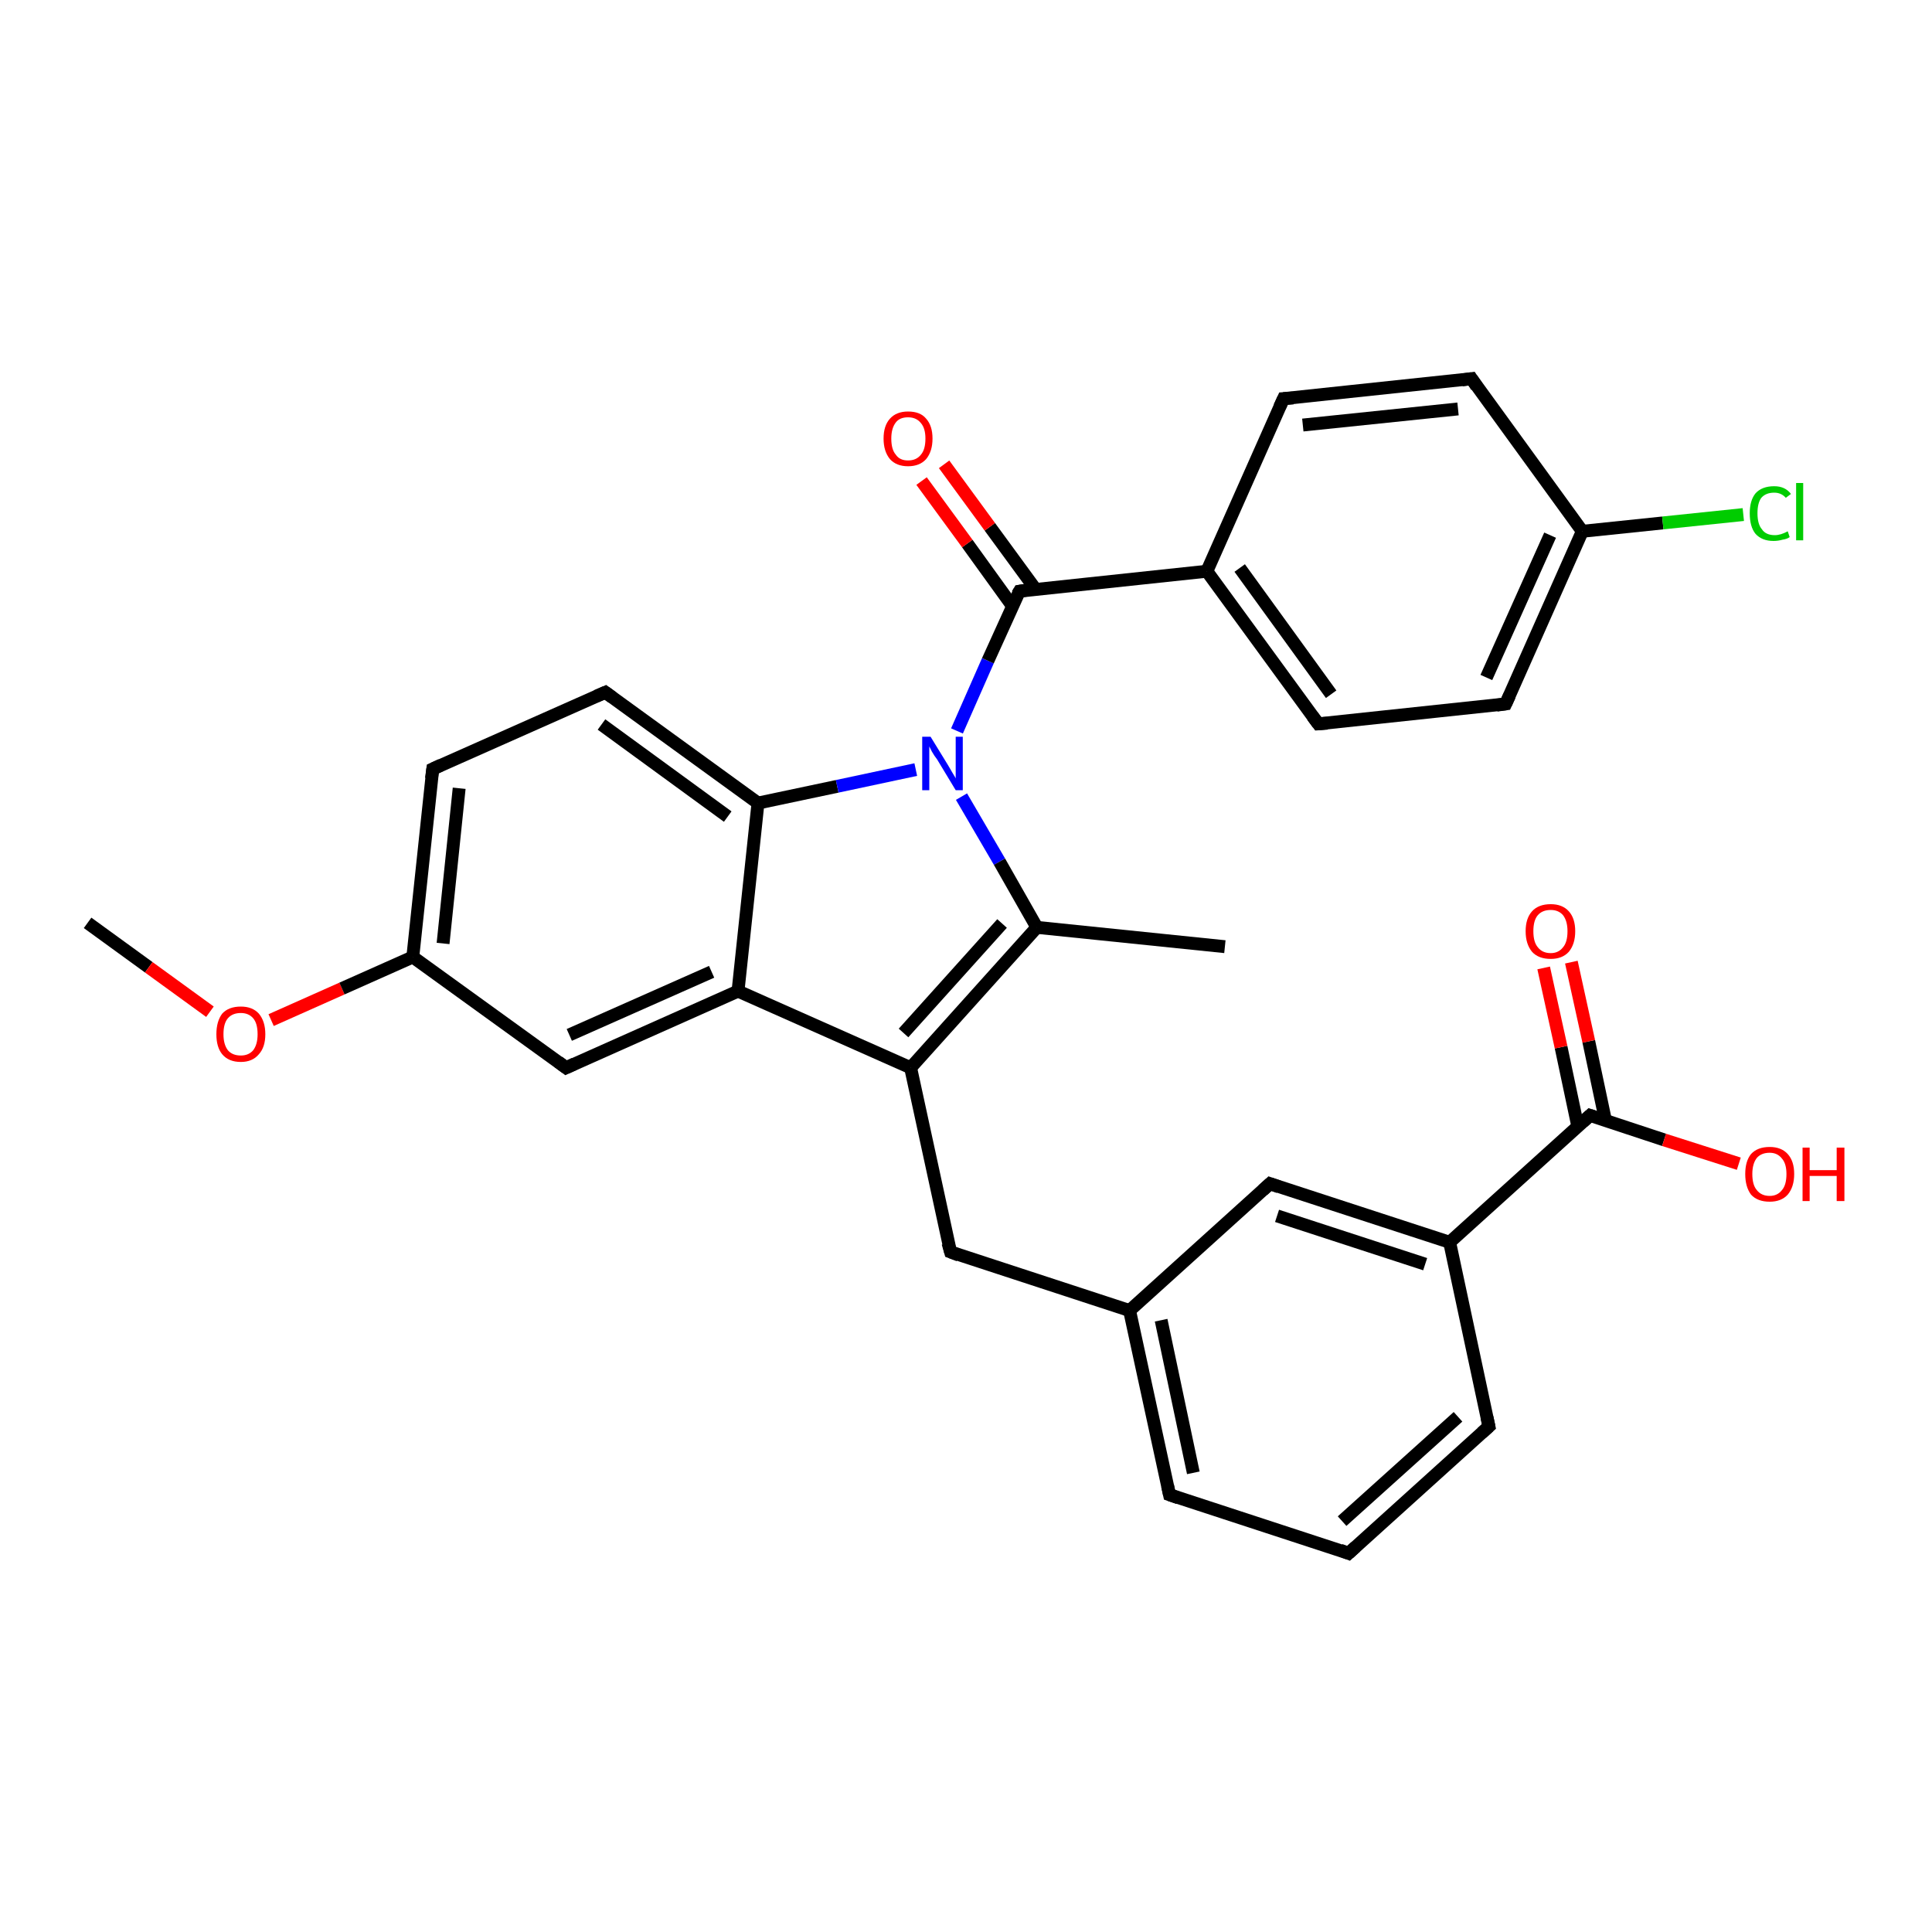 <?xml version='1.0' encoding='iso-8859-1'?>
<svg version='1.1' baseProfile='full'
              xmlns='http://www.w3.org/2000/svg'
                      xmlns:rdkit='http://www.rdkit.org/xml'
                      xmlns:xlink='http://www.w3.org/1999/xlink'
                  xml:space='preserve'
width='300px' height='300px' viewBox='0 0 300 300'>
<!-- END OF HEADER -->
<rect style='opacity:1.0;fill:#FFFFFF;stroke:none' width='300.0' height='300.0' x='0.0' y='0.0'> </rect>
<path class='bond-0 atom-0 atom-1' d='M 13.6,143.3 L 23.1,150.2' style='fill:none;fill-rule:evenodd;stroke:#000000;stroke-width:2.0px;stroke-linecap:butt;stroke-linejoin:miter;stroke-opacity:1' />
<path class='bond-0 atom-0 atom-1' d='M 23.1,150.2 L 32.6,157.1' style='fill:none;fill-rule:evenodd;stroke:#FF0000;stroke-width:2.0px;stroke-linecap:butt;stroke-linejoin:miter;stroke-opacity:1' />
<path class='bond-1 atom-1 atom-2' d='M 42.1,158.4 L 53.1,153.5' style='fill:none;fill-rule:evenodd;stroke:#FF0000;stroke-width:2.0px;stroke-linecap:butt;stroke-linejoin:miter;stroke-opacity:1' />
<path class='bond-1 atom-1 atom-2' d='M 53.1,153.5 L 64.1,148.6' style='fill:none;fill-rule:evenodd;stroke:#000000;stroke-width:2.0px;stroke-linecap:butt;stroke-linejoin:miter;stroke-opacity:1' />
<path class='bond-2 atom-2 atom-3' d='M 64.1,148.6 L 67.2,119.4' style='fill:none;fill-rule:evenodd;stroke:#000000;stroke-width:2.0px;stroke-linecap:butt;stroke-linejoin:miter;stroke-opacity:1' />
<path class='bond-2 atom-2 atom-3' d='M 68.8,146.5 L 71.3,122.4' style='fill:none;fill-rule:evenodd;stroke:#000000;stroke-width:2.0px;stroke-linecap:butt;stroke-linejoin:miter;stroke-opacity:1' />
<path class='bond-3 atom-3 atom-4' d='M 67.2,119.4 L 94.0,107.5' style='fill:none;fill-rule:evenodd;stroke:#000000;stroke-width:2.0px;stroke-linecap:butt;stroke-linejoin:miter;stroke-opacity:1' />
<path class='bond-4 atom-4 atom-5' d='M 94.0,107.5 L 117.7,124.7' style='fill:none;fill-rule:evenodd;stroke:#000000;stroke-width:2.0px;stroke-linecap:butt;stroke-linejoin:miter;stroke-opacity:1' />
<path class='bond-4 atom-4 atom-5' d='M 93.4,112.5 L 113.0,126.8' style='fill:none;fill-rule:evenodd;stroke:#000000;stroke-width:2.0px;stroke-linecap:butt;stroke-linejoin:miter;stroke-opacity:1' />
<path class='bond-5 atom-5 atom-6' d='M 117.7,124.7 L 130.0,122.1' style='fill:none;fill-rule:evenodd;stroke:#000000;stroke-width:2.0px;stroke-linecap:butt;stroke-linejoin:miter;stroke-opacity:1' />
<path class='bond-5 atom-5 atom-6' d='M 130.0,122.1 L 142.2,119.5' style='fill:none;fill-rule:evenodd;stroke:#0000FF;stroke-width:2.0px;stroke-linecap:butt;stroke-linejoin:miter;stroke-opacity:1' />
<path class='bond-6 atom-6 atom-7' d='M 148.6,113.5 L 153.4,102.6' style='fill:none;fill-rule:evenodd;stroke:#0000FF;stroke-width:2.0px;stroke-linecap:butt;stroke-linejoin:miter;stroke-opacity:1' />
<path class='bond-6 atom-6 atom-7' d='M 153.4,102.6 L 158.3,91.8' style='fill:none;fill-rule:evenodd;stroke:#000000;stroke-width:2.0px;stroke-linecap:butt;stroke-linejoin:miter;stroke-opacity:1' />
<path class='bond-7 atom-7 atom-8' d='M 160.8,91.5 L 153.7,81.8' style='fill:none;fill-rule:evenodd;stroke:#000000;stroke-width:2.0px;stroke-linecap:butt;stroke-linejoin:miter;stroke-opacity:1' />
<path class='bond-7 atom-7 atom-8' d='M 153.7,81.8 L 146.6,72.1' style='fill:none;fill-rule:evenodd;stroke:#FF0000;stroke-width:2.0px;stroke-linecap:butt;stroke-linejoin:miter;stroke-opacity:1' />
<path class='bond-7 atom-7 atom-8' d='M 157.2,94.1 L 150.2,84.4' style='fill:none;fill-rule:evenodd;stroke:#000000;stroke-width:2.0px;stroke-linecap:butt;stroke-linejoin:miter;stroke-opacity:1' />
<path class='bond-7 atom-7 atom-8' d='M 150.2,84.4 L 143.1,74.7' style='fill:none;fill-rule:evenodd;stroke:#FF0000;stroke-width:2.0px;stroke-linecap:butt;stroke-linejoin:miter;stroke-opacity:1' />
<path class='bond-8 atom-7 atom-9' d='M 158.3,91.8 L 187.4,88.7' style='fill:none;fill-rule:evenodd;stroke:#000000;stroke-width:2.0px;stroke-linecap:butt;stroke-linejoin:miter;stroke-opacity:1' />
<path class='bond-9 atom-9 atom-10' d='M 187.4,88.7 L 204.7,112.4' style='fill:none;fill-rule:evenodd;stroke:#000000;stroke-width:2.0px;stroke-linecap:butt;stroke-linejoin:miter;stroke-opacity:1' />
<path class='bond-9 atom-9 atom-10' d='M 192.5,88.2 L 206.7,107.8' style='fill:none;fill-rule:evenodd;stroke:#000000;stroke-width:2.0px;stroke-linecap:butt;stroke-linejoin:miter;stroke-opacity:1' />
<path class='bond-10 atom-10 atom-11' d='M 204.7,112.4 L 233.8,109.3' style='fill:none;fill-rule:evenodd;stroke:#000000;stroke-width:2.0px;stroke-linecap:butt;stroke-linejoin:miter;stroke-opacity:1' />
<path class='bond-11 atom-11 atom-12' d='M 233.8,109.3 L 245.7,82.5' style='fill:none;fill-rule:evenodd;stroke:#000000;stroke-width:2.0px;stroke-linecap:butt;stroke-linejoin:miter;stroke-opacity:1' />
<path class='bond-11 atom-11 atom-12' d='M 230.8,105.2 L 240.7,83.1' style='fill:none;fill-rule:evenodd;stroke:#000000;stroke-width:2.0px;stroke-linecap:butt;stroke-linejoin:miter;stroke-opacity:1' />
<path class='bond-12 atom-12 atom-13' d='M 245.7,82.5 L 258.2,81.2' style='fill:none;fill-rule:evenodd;stroke:#000000;stroke-width:2.0px;stroke-linecap:butt;stroke-linejoin:miter;stroke-opacity:1' />
<path class='bond-12 atom-12 atom-13' d='M 258.2,81.2 L 270.7,79.9' style='fill:none;fill-rule:evenodd;stroke:#00CC00;stroke-width:2.0px;stroke-linecap:butt;stroke-linejoin:miter;stroke-opacity:1' />
<path class='bond-13 atom-12 atom-14' d='M 245.7,82.5 L 228.5,58.8' style='fill:none;fill-rule:evenodd;stroke:#000000;stroke-width:2.0px;stroke-linecap:butt;stroke-linejoin:miter;stroke-opacity:1' />
<path class='bond-14 atom-14 atom-15' d='M 228.5,58.8 L 199.3,61.9' style='fill:none;fill-rule:evenodd;stroke:#000000;stroke-width:2.0px;stroke-linecap:butt;stroke-linejoin:miter;stroke-opacity:1' />
<path class='bond-14 atom-14 atom-15' d='M 226.4,63.5 L 202.3,66.0' style='fill:none;fill-rule:evenodd;stroke:#000000;stroke-width:2.0px;stroke-linecap:butt;stroke-linejoin:miter;stroke-opacity:1' />
<path class='bond-15 atom-6 atom-16' d='M 149.3,123.7 L 155.2,133.8' style='fill:none;fill-rule:evenodd;stroke:#0000FF;stroke-width:2.0px;stroke-linecap:butt;stroke-linejoin:miter;stroke-opacity:1' />
<path class='bond-15 atom-6 atom-16' d='M 155.2,133.8 L 161.0,144.0' style='fill:none;fill-rule:evenodd;stroke:#000000;stroke-width:2.0px;stroke-linecap:butt;stroke-linejoin:miter;stroke-opacity:1' />
<path class='bond-16 atom-16 atom-17' d='M 161.0,144.0 L 190.2,147.0' style='fill:none;fill-rule:evenodd;stroke:#000000;stroke-width:2.0px;stroke-linecap:butt;stroke-linejoin:miter;stroke-opacity:1' />
<path class='bond-17 atom-16 atom-18' d='M 161.0,144.0 L 141.4,165.8' style='fill:none;fill-rule:evenodd;stroke:#000000;stroke-width:2.0px;stroke-linecap:butt;stroke-linejoin:miter;stroke-opacity:1' />
<path class='bond-17 atom-16 atom-18' d='M 155.6,143.4 L 140.3,160.4' style='fill:none;fill-rule:evenodd;stroke:#000000;stroke-width:2.0px;stroke-linecap:butt;stroke-linejoin:miter;stroke-opacity:1' />
<path class='bond-18 atom-18 atom-19' d='M 141.4,165.8 L 147.6,194.4' style='fill:none;fill-rule:evenodd;stroke:#000000;stroke-width:2.0px;stroke-linecap:butt;stroke-linejoin:miter;stroke-opacity:1' />
<path class='bond-19 atom-19 atom-20' d='M 147.6,194.4 L 175.4,203.5' style='fill:none;fill-rule:evenodd;stroke:#000000;stroke-width:2.0px;stroke-linecap:butt;stroke-linejoin:miter;stroke-opacity:1' />
<path class='bond-20 atom-20 atom-21' d='M 175.4,203.5 L 181.6,232.1' style='fill:none;fill-rule:evenodd;stroke:#000000;stroke-width:2.0px;stroke-linecap:butt;stroke-linejoin:miter;stroke-opacity:1' />
<path class='bond-20 atom-20 atom-21' d='M 180.3,205.0 L 185.3,228.7' style='fill:none;fill-rule:evenodd;stroke:#000000;stroke-width:2.0px;stroke-linecap:butt;stroke-linejoin:miter;stroke-opacity:1' />
<path class='bond-21 atom-21 atom-22' d='M 181.6,232.1 L 209.4,241.2' style='fill:none;fill-rule:evenodd;stroke:#000000;stroke-width:2.0px;stroke-linecap:butt;stroke-linejoin:miter;stroke-opacity:1' />
<path class='bond-22 atom-22 atom-23' d='M 209.4,241.2 L 231.2,221.5' style='fill:none;fill-rule:evenodd;stroke:#000000;stroke-width:2.0px;stroke-linecap:butt;stroke-linejoin:miter;stroke-opacity:1' />
<path class='bond-22 atom-22 atom-23' d='M 208.4,236.2 L 226.4,220.0' style='fill:none;fill-rule:evenodd;stroke:#000000;stroke-width:2.0px;stroke-linecap:butt;stroke-linejoin:miter;stroke-opacity:1' />
<path class='bond-23 atom-23 atom-24' d='M 231.2,221.5 L 225.1,192.9' style='fill:none;fill-rule:evenodd;stroke:#000000;stroke-width:2.0px;stroke-linecap:butt;stroke-linejoin:miter;stroke-opacity:1' />
<path class='bond-24 atom-24 atom-25' d='M 225.1,192.9 L 197.2,183.8' style='fill:none;fill-rule:evenodd;stroke:#000000;stroke-width:2.0px;stroke-linecap:butt;stroke-linejoin:miter;stroke-opacity:1' />
<path class='bond-24 atom-24 atom-25' d='M 221.3,196.3 L 198.3,188.8' style='fill:none;fill-rule:evenodd;stroke:#000000;stroke-width:2.0px;stroke-linecap:butt;stroke-linejoin:miter;stroke-opacity:1' />
<path class='bond-25 atom-24 atom-26' d='M 225.1,192.9 L 246.9,173.2' style='fill:none;fill-rule:evenodd;stroke:#000000;stroke-width:2.0px;stroke-linecap:butt;stroke-linejoin:miter;stroke-opacity:1' />
<path class='bond-26 atom-26 atom-27' d='M 246.9,173.2 L 258.4,177.0' style='fill:none;fill-rule:evenodd;stroke:#000000;stroke-width:2.0px;stroke-linecap:butt;stroke-linejoin:miter;stroke-opacity:1' />
<path class='bond-26 atom-26 atom-27' d='M 258.4,177.0 L 270.0,180.7' style='fill:none;fill-rule:evenodd;stroke:#FF0000;stroke-width:2.0px;stroke-linecap:butt;stroke-linejoin:miter;stroke-opacity:1' />
<path class='bond-27 atom-26 atom-28' d='M 249.3,174.0 L 246.7,161.7' style='fill:none;fill-rule:evenodd;stroke:#000000;stroke-width:2.0px;stroke-linecap:butt;stroke-linejoin:miter;stroke-opacity:1' />
<path class='bond-27 atom-26 atom-28' d='M 246.7,161.7 L 244.0,149.4' style='fill:none;fill-rule:evenodd;stroke:#FF0000;stroke-width:2.0px;stroke-linecap:butt;stroke-linejoin:miter;stroke-opacity:1' />
<path class='bond-27 atom-26 atom-28' d='M 245.0,174.9 L 242.4,162.6' style='fill:none;fill-rule:evenodd;stroke:#000000;stroke-width:2.0px;stroke-linecap:butt;stroke-linejoin:miter;stroke-opacity:1' />
<path class='bond-27 atom-26 atom-28' d='M 242.4,162.6 L 239.7,150.3' style='fill:none;fill-rule:evenodd;stroke:#FF0000;stroke-width:2.0px;stroke-linecap:butt;stroke-linejoin:miter;stroke-opacity:1' />
<path class='bond-28 atom-18 atom-29' d='M 141.4,165.8 L 114.6,153.9' style='fill:none;fill-rule:evenodd;stroke:#000000;stroke-width:2.0px;stroke-linecap:butt;stroke-linejoin:miter;stroke-opacity:1' />
<path class='bond-29 atom-29 atom-30' d='M 114.6,153.9 L 87.9,165.8' style='fill:none;fill-rule:evenodd;stroke:#000000;stroke-width:2.0px;stroke-linecap:butt;stroke-linejoin:miter;stroke-opacity:1' />
<path class='bond-29 atom-29 atom-30' d='M 110.5,150.9 L 88.4,160.7' style='fill:none;fill-rule:evenodd;stroke:#000000;stroke-width:2.0px;stroke-linecap:butt;stroke-linejoin:miter;stroke-opacity:1' />
<path class='bond-30 atom-30 atom-2' d='M 87.9,165.8 L 64.1,148.6' style='fill:none;fill-rule:evenodd;stroke:#000000;stroke-width:2.0px;stroke-linecap:butt;stroke-linejoin:miter;stroke-opacity:1' />
<path class='bond-31 atom-29 atom-5' d='M 114.6,153.9 L 117.7,124.7' style='fill:none;fill-rule:evenodd;stroke:#000000;stroke-width:2.0px;stroke-linecap:butt;stroke-linejoin:miter;stroke-opacity:1' />
<path class='bond-32 atom-15 atom-9' d='M 199.3,61.9 L 187.4,88.7' style='fill:none;fill-rule:evenodd;stroke:#000000;stroke-width:2.0px;stroke-linecap:butt;stroke-linejoin:miter;stroke-opacity:1' />
<path class='bond-33 atom-25 atom-20' d='M 197.2,183.8 L 175.4,203.5' style='fill:none;fill-rule:evenodd;stroke:#000000;stroke-width:2.0px;stroke-linecap:butt;stroke-linejoin:miter;stroke-opacity:1' />
<path d='M 67.0,120.9 L 67.2,119.4 L 68.5,118.8' style='fill:none;stroke:#000000;stroke-width:2.0px;stroke-linecap:butt;stroke-linejoin:miter;stroke-opacity:1;' />
<path d='M 92.6,108.1 L 94.0,107.5 L 95.1,108.3' style='fill:none;stroke:#000000;stroke-width:2.0px;stroke-linecap:butt;stroke-linejoin:miter;stroke-opacity:1;' />
<path d='M 158.0,92.3 L 158.3,91.8 L 159.7,91.6' style='fill:none;stroke:#000000;stroke-width:2.0px;stroke-linecap:butt;stroke-linejoin:miter;stroke-opacity:1;' />
<path d='M 203.8,111.2 L 204.7,112.4 L 206.1,112.3' style='fill:none;stroke:#000000;stroke-width:2.0px;stroke-linecap:butt;stroke-linejoin:miter;stroke-opacity:1;' />
<path d='M 232.4,109.5 L 233.8,109.3 L 234.4,108.0' style='fill:none;stroke:#000000;stroke-width:2.0px;stroke-linecap:butt;stroke-linejoin:miter;stroke-opacity:1;' />
<path d='M 229.3,60.0 L 228.5,58.8 L 227.0,59.0' style='fill:none;stroke:#000000;stroke-width:2.0px;stroke-linecap:butt;stroke-linejoin:miter;stroke-opacity:1;' />
<path d='M 200.8,61.8 L 199.3,61.9 L 198.7,63.2' style='fill:none;stroke:#000000;stroke-width:2.0px;stroke-linecap:butt;stroke-linejoin:miter;stroke-opacity:1;' />
<path d='M 147.2,193.0 L 147.6,194.4 L 148.9,194.9' style='fill:none;stroke:#000000;stroke-width:2.0px;stroke-linecap:butt;stroke-linejoin:miter;stroke-opacity:1;' />
<path d='M 181.3,230.7 L 181.6,232.1 L 183.0,232.6' style='fill:none;stroke:#000000;stroke-width:2.0px;stroke-linecap:butt;stroke-linejoin:miter;stroke-opacity:1;' />
<path d='M 208.1,240.7 L 209.4,241.2 L 210.5,240.2' style='fill:none;stroke:#000000;stroke-width:2.0px;stroke-linecap:butt;stroke-linejoin:miter;stroke-opacity:1;' />
<path d='M 230.1,222.5 L 231.2,221.5 L 230.9,220.1' style='fill:none;stroke:#000000;stroke-width:2.0px;stroke-linecap:butt;stroke-linejoin:miter;stroke-opacity:1;' />
<path d='M 198.6,184.3 L 197.2,183.8 L 196.1,184.8' style='fill:none;stroke:#000000;stroke-width:2.0px;stroke-linecap:butt;stroke-linejoin:miter;stroke-opacity:1;' />
<path d='M 245.8,174.2 L 246.9,173.2 L 247.5,173.4' style='fill:none;stroke:#000000;stroke-width:2.0px;stroke-linecap:butt;stroke-linejoin:miter;stroke-opacity:1;' />
<path d='M 89.2,165.2 L 87.9,165.8 L 86.7,164.9' style='fill:none;stroke:#000000;stroke-width:2.0px;stroke-linecap:butt;stroke-linejoin:miter;stroke-opacity:1;' />
<path class='atom-1' d='M 33.6 160.6
Q 33.6 158.6, 34.5 157.4
Q 35.5 156.3, 37.4 156.3
Q 39.2 156.3, 40.2 157.4
Q 41.2 158.6, 41.2 160.6
Q 41.2 162.6, 40.2 163.7
Q 39.2 164.9, 37.4 164.9
Q 35.5 164.9, 34.5 163.7
Q 33.6 162.6, 33.6 160.6
M 37.4 163.9
Q 38.6 163.9, 39.3 163.1
Q 40.0 162.2, 40.0 160.6
Q 40.0 158.9, 39.3 158.1
Q 38.6 157.3, 37.4 157.3
Q 36.1 157.3, 35.4 158.1
Q 34.7 158.9, 34.7 160.6
Q 34.7 162.2, 35.4 163.1
Q 36.1 163.9, 37.4 163.9
' fill='#FF0000'/>
<path class='atom-6' d='M 144.5 114.4
L 147.2 118.8
Q 147.5 119.3, 147.9 120.0
Q 148.4 120.8, 148.4 120.9
L 148.4 114.4
L 149.5 114.4
L 149.5 122.7
L 148.4 122.7
L 145.5 117.9
Q 145.1 117.4, 144.7 116.7
Q 144.4 116.1, 144.3 115.9
L 144.3 122.7
L 143.2 122.7
L 143.2 114.4
L 144.5 114.4
' fill='#0000FF'/>
<path class='atom-8' d='M 137.2 68.1
Q 137.2 66.1, 138.2 65.0
Q 139.2 63.9, 141.0 63.9
Q 142.9 63.9, 143.8 65.0
Q 144.8 66.1, 144.8 68.1
Q 144.8 70.1, 143.8 71.3
Q 142.8 72.4, 141.0 72.4
Q 139.2 72.4, 138.2 71.3
Q 137.2 70.1, 137.2 68.1
M 141.0 71.5
Q 142.3 71.5, 143.0 70.6
Q 143.7 69.8, 143.7 68.1
Q 143.7 66.5, 143.0 65.7
Q 142.3 64.8, 141.0 64.8
Q 139.7 64.8, 139.1 65.6
Q 138.4 66.5, 138.4 68.1
Q 138.4 69.8, 139.1 70.6
Q 139.7 71.5, 141.0 71.5
' fill='#FF0000'/>
<path class='atom-13' d='M 271.7 79.7
Q 271.7 77.7, 272.6 76.6
Q 273.6 75.5, 275.5 75.5
Q 277.2 75.5, 278.1 76.7
L 277.3 77.3
Q 276.6 76.5, 275.5 76.5
Q 274.2 76.5, 273.5 77.3
Q 272.9 78.1, 272.9 79.7
Q 272.9 81.4, 273.6 82.2
Q 274.2 83.1, 275.6 83.1
Q 276.5 83.1, 277.6 82.5
L 277.9 83.4
Q 277.5 83.7, 276.8 83.8
Q 276.1 84.0, 275.4 84.0
Q 273.6 84.0, 272.6 82.9
Q 271.7 81.8, 271.7 79.7
' fill='#00CC00'/>
<path class='atom-13' d='M 278.9 75.0
L 280.0 75.0
L 280.0 83.9
L 278.9 83.9
L 278.9 75.0
' fill='#00CC00'/>
<path class='atom-27' d='M 271.0 182.3
Q 271.0 180.3, 271.9 179.2
Q 272.9 178.1, 274.8 178.1
Q 276.6 178.1, 277.6 179.2
Q 278.6 180.3, 278.6 182.3
Q 278.6 184.3, 277.6 185.5
Q 276.6 186.6, 274.8 186.6
Q 272.9 186.6, 271.9 185.5
Q 271.0 184.3, 271.0 182.3
M 274.8 185.7
Q 276.0 185.7, 276.7 184.8
Q 277.4 184.0, 277.4 182.3
Q 277.4 180.7, 276.7 179.9
Q 276.0 179.0, 274.8 179.0
Q 273.5 179.0, 272.8 179.8
Q 272.1 180.7, 272.1 182.3
Q 272.1 184.0, 272.8 184.8
Q 273.5 185.7, 274.8 185.7
' fill='#FF0000'/>
<path class='atom-27' d='M 279.9 178.2
L 281.0 178.2
L 281.0 181.7
L 285.2 181.7
L 285.2 178.2
L 286.4 178.2
L 286.4 186.5
L 285.2 186.5
L 285.2 182.6
L 281.0 182.6
L 281.0 186.5
L 279.9 186.5
L 279.9 178.2
' fill='#FF0000'/>
<path class='atom-28' d='M 236.9 144.6
Q 236.9 142.6, 237.9 141.5
Q 238.9 140.4, 240.8 140.4
Q 242.6 140.4, 243.6 141.5
Q 244.6 142.6, 244.6 144.6
Q 244.6 146.6, 243.6 147.8
Q 242.6 148.9, 240.8 148.9
Q 238.9 148.9, 237.9 147.8
Q 236.9 146.6, 236.9 144.6
M 240.8 148.0
Q 242.0 148.0, 242.7 147.1
Q 243.4 146.3, 243.4 144.6
Q 243.4 143.0, 242.7 142.1
Q 242.0 141.3, 240.8 141.3
Q 239.5 141.3, 238.8 142.1
Q 238.1 142.9, 238.1 144.6
Q 238.1 146.3, 238.8 147.1
Q 239.5 148.0, 240.8 148.0
' fill='#FF0000'/>
</svg>
